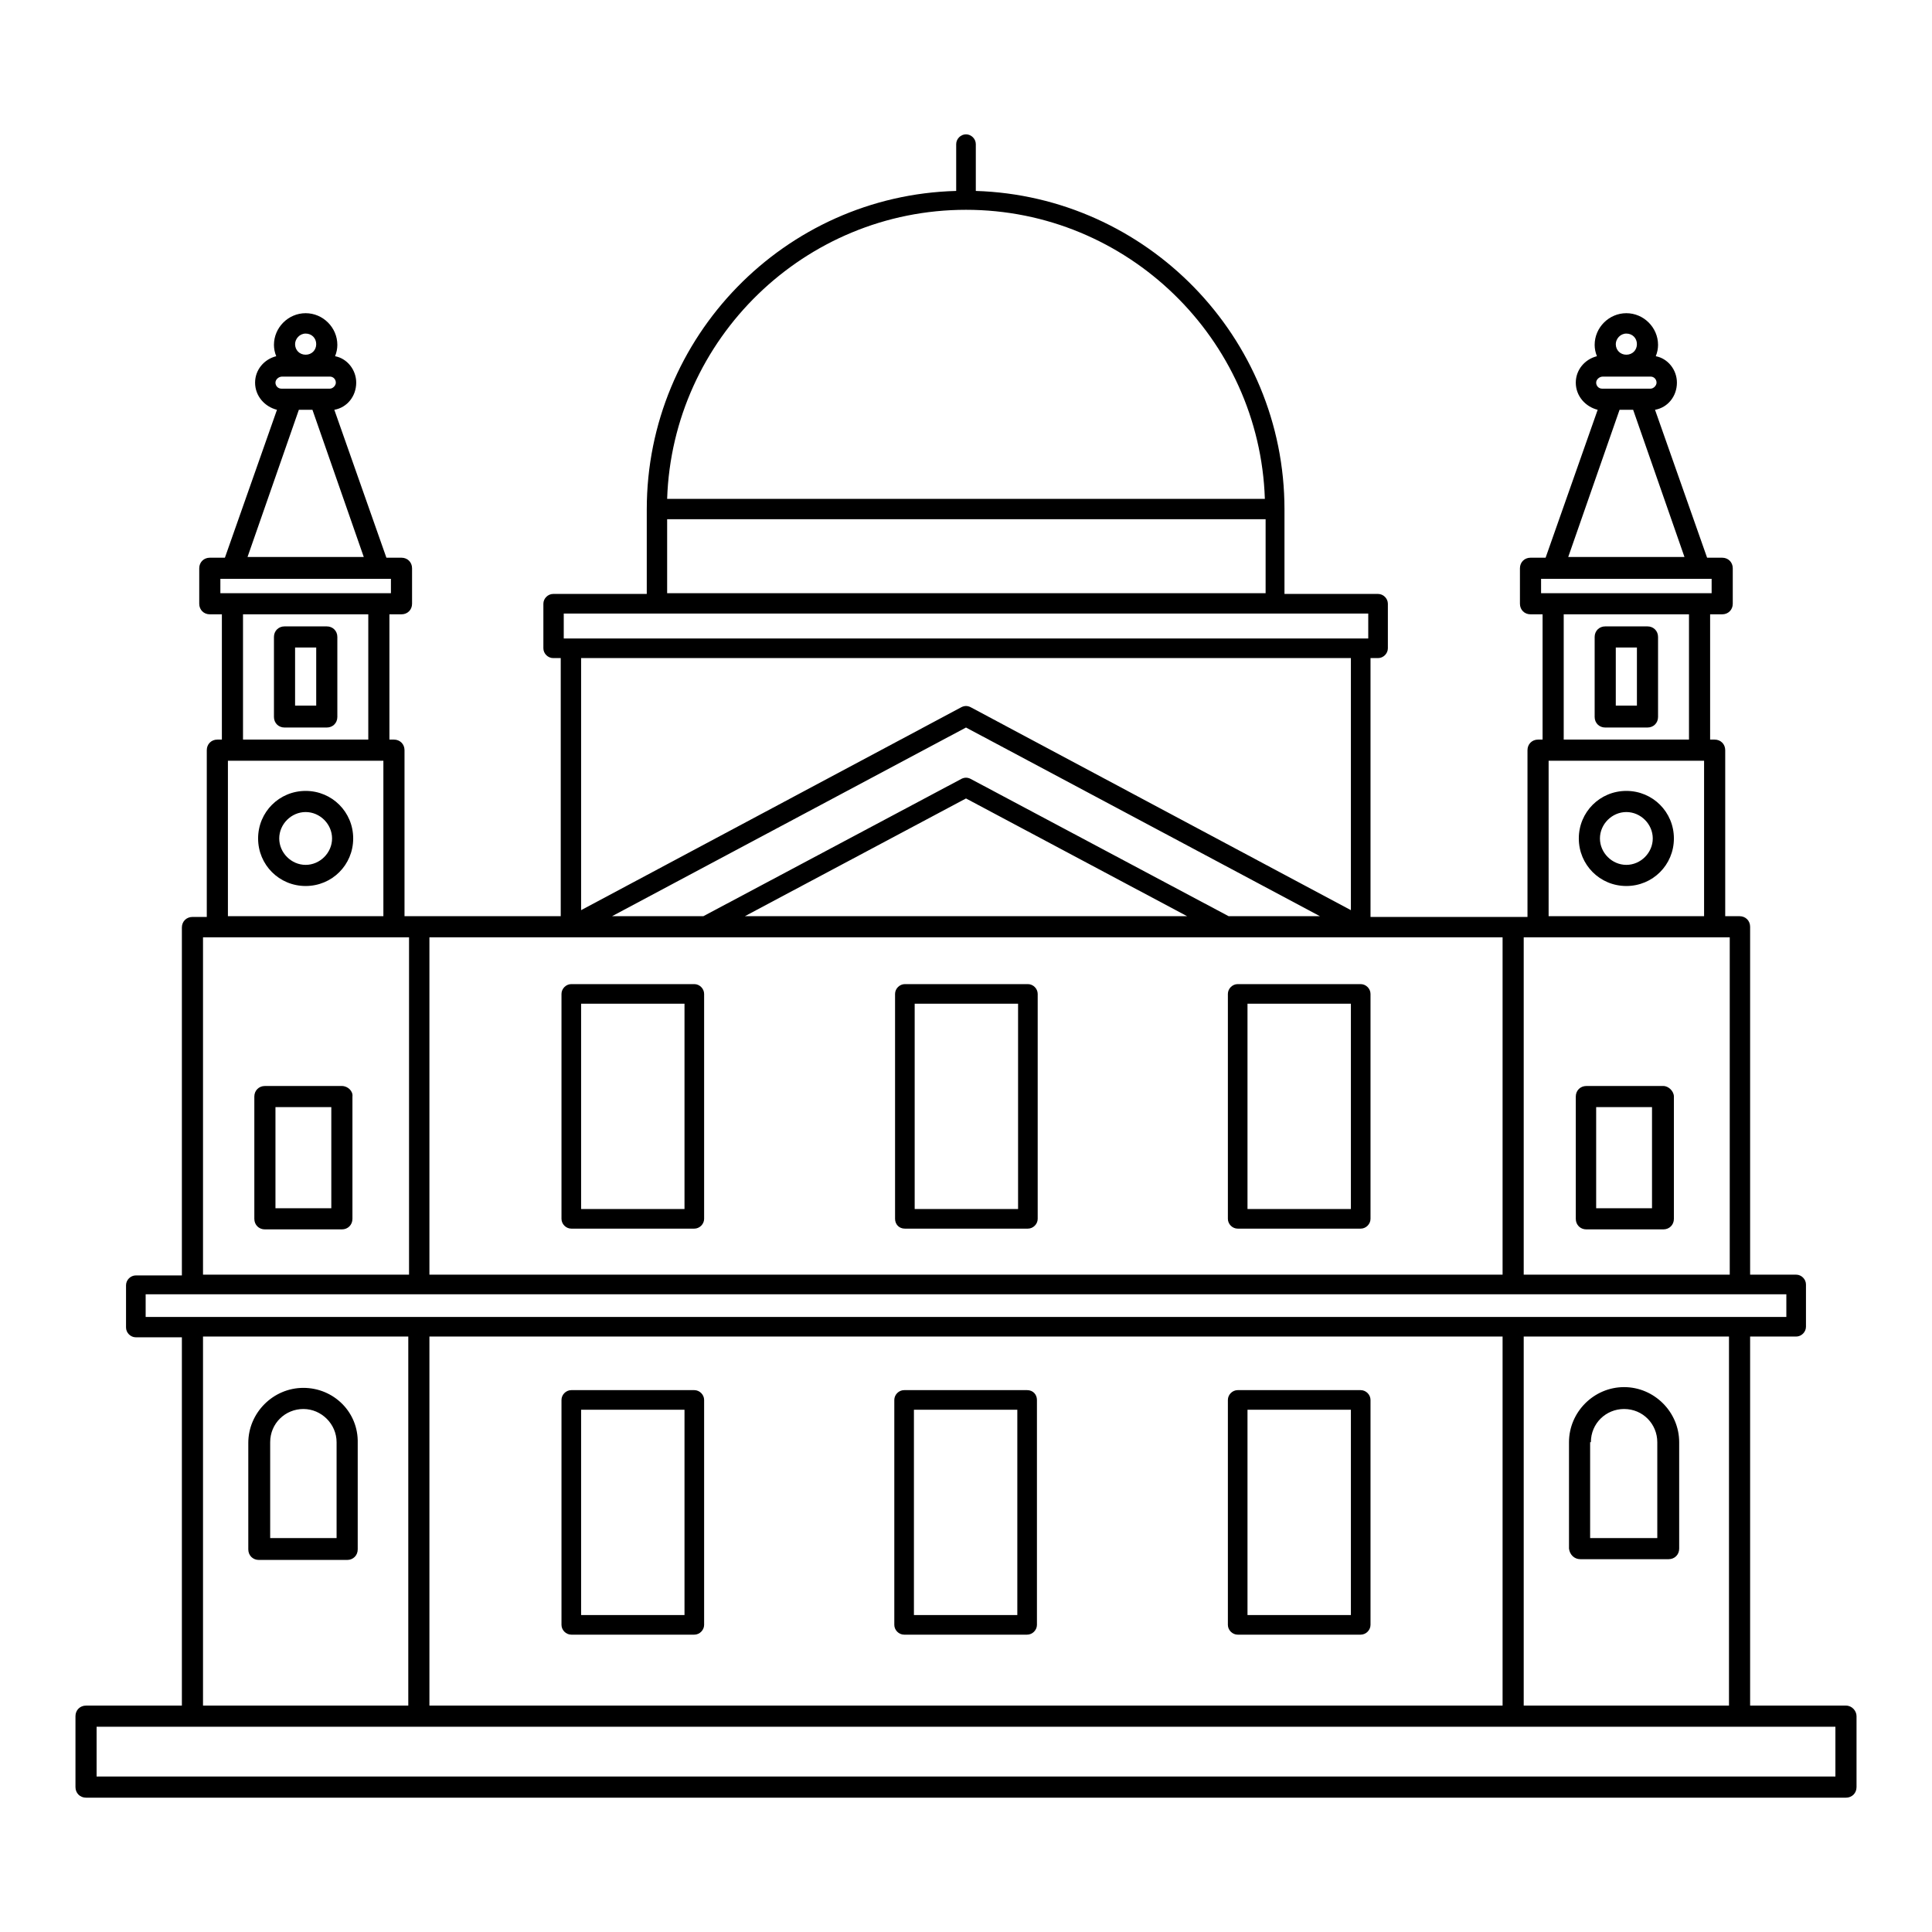 <?xml version="1.0" encoding="utf-8"?>
<!-- Svg Vector Icons : http://www.onlinewebfonts.com/icon -->
<!DOCTYPE svg PUBLIC "-//W3C//DTD SVG 1.1//EN" "http://www.w3.org/Graphics/SVG/1.1/DTD/svg11.dtd">
<svg version="1.1" xmlns="http://www.w3.org/2000/svg" xmlns:xlink="http://www.w3.org/1999/xlink" x="0px" y="0px" viewBox="0 0 256 256" enable-background="new 0 0 256 256" xml:space="preserve">
<g> <path fill="#000000" d="M244.6,226h-12.7v-48.9h6.1c0.7,0,1.3-0.6,1.3-1.3v-5.6c0-0.7-0.6-1.3-1.3-1.3h-6.1v-46.1 c0-0.8-0.6-1.4-1.4-1.4h-1.9V99.4c0-0.8-0.6-1.4-1.4-1.4h-0.6V81.4h1.6c0.8,0,1.4-0.6,1.4-1.4v-4.7c0-0.8-0.6-1.4-1.4-1.4h-2 l-6.9-19.6c1.7-0.3,2.9-1.8,2.9-3.6c0-1.7-1.2-3.2-2.8-3.5c0.2-0.5,0.3-1,0.3-1.5c0-2.3-1.9-4.2-4.2-4.2c-2.3,0-4.2,1.9-4.2,4.2 c0,0.5,0.1,1,0.3,1.5c-1.6,0.4-2.8,1.8-2.8,3.5c0,1.8,1.3,3.2,2.9,3.6l-6.9,19.6h-2c-0.8,0-1.4,0.6-1.4,1.4V80 c0,0.8,0.6,1.4,1.4,1.4h1.6V98h-0.6c-0.8,0-1.4,0.6-1.4,1.4v22.1h-1.9h-18.9V87.2h1c0.7,0,1.3-0.6,1.3-1.3V80 c0-0.7-0.6-1.3-1.3-1.3h-12.4V67.5c0-22.9-18.3-41.5-40.9-42.2v-6.2c0-0.7-0.6-1.3-1.3-1.3c-0.7,0-1.3,0.6-1.3,1.3v6.2 C104,25.9,85.7,44.6,85.7,67.5v11.2H73.3c-0.7,0-1.3,0.6-1.3,1.3v5.9c0,0.7,0.6,1.3,1.3,1.3h1v34.2H55.5h-1.9V99.4 c0-0.8-0.6-1.4-1.4-1.4h-0.6V81.4h1.6c0.8,0,1.4-0.6,1.4-1.4v-4.7c0-0.8-0.6-1.4-1.4-1.4h-2l-6.9-19.6c1.7-0.3,2.9-1.8,2.9-3.6 c0-1.7-1.2-3.2-2.8-3.5c0.2-0.5,0.3-1,0.3-1.5c0-2.3-1.9-4.2-4.2-4.2c-2.3,0-4.2,1.9-4.2,4.2c0,0.5,0.1,1,0.3,1.5 c-1.6,0.4-2.8,1.8-2.8,3.5c0,1.8,1.3,3.2,2.9,3.6l-6.9,19.6h-2c-0.8,0-1.4,0.6-1.4,1.4V80c0,0.8,0.6,1.4,1.4,1.4h1.6V98h-0.6 c-0.8,0-1.4,0.6-1.4,1.4v22.1h-1.9c-0.8,0-1.4,0.6-1.4,1.4v46.1H18c-0.7,0-1.3,0.6-1.3,1.3v5.6c0,0.7,0.6,1.3,1.3,1.3h6.1V226H11.4 c-0.8,0-1.4,0.6-1.4,1.4v9.4c0,0.8,0.6,1.4,1.4,1.4h233.2c0.8,0,1.4-0.6,1.4-1.4v-9.4C246,226.7,245.4,226,244.6,226z M88.4,68.8 h79.3v9.8H88.4V68.8z M128,27.8c21.4,0,38.9,17.1,39.6,38.3H88.4C89.1,44.9,106.6,27.8,128,27.8z M229.1,226h-27.2v-48.9h27.2V226z  M56.9,226v-48.9h142.2V226H56.9z M229.1,168.9h-27.2v-44.7h1.9h23.5h1.9V168.9z M215.5,44.2c0.8,0,1.4,0.6,1.4,1.4 c0,0.8-0.6,1.4-1.4,1.4c-0.8,0-1.4-0.6-1.4-1.4C214.1,44.9,214.7,44.2,215.5,44.2z M212.4,49.9h6.3c0.5,0,0.8,0.4,0.8,0.8 s-0.4,0.8-0.8,0.8h-1.3h-1.9h-1.9h-1.3c-0.5,0-0.8-0.4-0.8-0.8S211.9,49.9,212.4,49.9z M214.6,54.3h0.9h0.9l6.8,19.5h-15.4 L214.6,54.3z M204.2,76.7h1.6c0,0,0,0,0,0c0,0,0,0,0,0h19.4c0,0,0,0,0,0c0,0,0,0,0,0h1.6v1.9h-1.6h-19.4h-1.6L204.2,76.7 L204.2,76.7z M207.2,81.4h16.6V98h-16.6V81.4z M205.2,100.8h0.6h19.4h0.6v20.6h-20.6V100.8z M199.1,168.9H56.9v-44.7h142.2 L199.1,168.9L199.1,168.9z M98.7,121.4l29.3-15.6l29.3,15.6H98.7z M162.8,121.4l-34.2-18.2c-0.4-0.2-0.8-0.2-1.2,0l-34.2,18.2H81.1 l46.9-25l46.9,25H162.8z M74.6,81.3h106.7v3.3h-1H75.7h-1V81.3z M179,87.2v33.4l-50.4-26.9c-0.4-0.2-0.8-0.2-1.2,0L77,120.6V87.2 H179z M40.5,44.2c0.8,0,1.4,0.6,1.4,1.4c0,0.8-0.6,1.4-1.4,1.4c-0.8,0-1.4-0.6-1.4-1.4C39.1,44.9,39.7,44.2,40.5,44.2z M37.4,49.9 h6.3c0.5,0,0.8,0.4,0.8,0.8s-0.4,0.8-0.8,0.8h-1.3h-1.9l0,0h-1.9h-1.3c-0.5,0-0.8-0.4-0.8-0.8S36.9,49.9,37.4,49.9z M39.6,54.3h0.9 l0,0h0.9l6.8,19.5H32.8L39.6,54.3z M29.2,76.7h1.6c0,0,0,0,0,0c0,0,0,0,0,0h19.4c0,0,0,0,0,0c0,0,0,0,0,0h1.6v1.9h-1.6H30.8h-1.6 L29.2,76.7L29.2,76.7z M32.2,81.4h16.6V98H32.2V81.4z M30.2,100.8h0.6h19.4h0.6v20.6H30.2V100.8z M26.9,124.2h1.9h23.5h1.9v44.7 H26.9V124.2z M19.3,174.5v-3h217.4v3H19.3z M26.9,177.1h27.2V226H26.9V177.1z M243.2,235.4H12.8v-6.6h12.7h30h145h30h12.7V235.4 L243.2,235.4z M43.3,83h-5.6c-0.8,0-1.4,0.6-1.4,1.4v10.6c0,0.8,0.6,1.4,1.4,1.4h5.6c0.8,0,1.4-0.6,1.4-1.4V84.4 C44.7,83.6,44.1,83,43.3,83z M41.9,93.5h-2.8v-7.7h2.8V93.5z M40.5,104.8c-3.5,0-6.3,2.8-6.3,6.3s2.8,6.3,6.3,6.3s6.3-2.8,6.3-6.3 S44,104.8,40.5,104.8z M40.5,114.6c-1.9,0-3.5-1.6-3.5-3.5s1.6-3.5,3.5-3.5c1.9,0,3.5,1.6,3.5,3.5S42.4,114.6,40.5,114.6z  M45.3,143.9H35.1c-0.8,0-1.4,0.6-1.4,1.4v16.2c0,0.8,0.6,1.4,1.4,1.4h10.2c0.8,0,1.4-0.6,1.4-1.4v-16.2 C46.8,144.6,46.1,143.9,45.3,143.9z M43.9,160.1h-7.4v-13.4h7.4V160.1z M40.2,183.9c-4,0-7.3,3.3-7.3,7.3v14.1 c0,0.8,0.6,1.4,1.4,1.4h11.7c0.8,0,1.4-0.6,1.4-1.4v-14.1C47.5,187.1,44.2,183.9,40.2,183.9z M44.7,203.8h-8.9v-12.7 c0-2.5,2-4.4,4.4-4.4s4.4,2,4.4,4.4V203.8z M218.3,83h-5.6c-0.8,0-1.4,0.6-1.4,1.4v10.6c0,0.8,0.6,1.4,1.4,1.4h5.6 c0.8,0,1.4-0.6,1.4-1.4V84.4C219.7,83.6,219.1,83,218.3,83z M216.9,93.5h-2.8v-7.7h2.8V93.5z M215.5,104.8c-3.5,0-6.3,2.8-6.3,6.3 s2.8,6.3,6.3,6.3c3.5,0,6.3-2.8,6.3-6.3S219,104.8,215.5,104.8z M215.5,114.6c-1.9,0-3.5-1.6-3.5-3.5s1.6-3.5,3.5-3.5 c1.9,0,3.5,1.6,3.5,3.5S217.4,114.6,215.5,114.6z M220.4,143.9h-10.2c-0.8,0-1.4,0.6-1.4,1.4v16.2c0,0.8,0.6,1.4,1.4,1.4h10.2 c0.8,0,1.4-0.6,1.4-1.4v-16.2C221.8,144.6,221.1,143.9,220.4,143.9z M218.9,160.1h-7.4v-13.4h7.4V160.1z M209.4,206.6h11.7 c0.8,0,1.4-0.6,1.4-1.4v-14.1c0-4-3.3-7.3-7.3-7.3s-7.3,3.3-7.3,7.3v14.1C208,206,208.6,206.6,209.4,206.6z M210.8,191.1 c0-2.5,2-4.4,4.4-4.4c2.5,0,4.4,2,4.4,4.4v12.7h-8.9V191.1L210.8,191.1z M75.7,162.8H92c0.7,0,1.3-0.6,1.3-1.3v-29.8 c0-0.7-0.6-1.3-1.3-1.3H75.7c-0.7,0-1.3,0.6-1.3,1.3v29.8C74.4,162.2,75,162.8,75.7,162.8z M77,133h13.7v27.2H77V133z M119.9,162.8 h16.3c0.7,0,1.3-0.6,1.3-1.3v-29.8c0-0.7-0.6-1.3-1.3-1.3h-16.3c-0.7,0-1.3,0.6-1.3,1.3v29.8C118.6,162.2,119.1,162.8,119.9,162.8z  M121.2,133h13.7v27.2h-13.7V133z M164,162.8h16.3c0.7,0,1.3-0.6,1.3-1.3v-29.8c0-0.7-0.6-1.3-1.3-1.3H164c-0.7,0-1.3,0.6-1.3,1.3 v29.8C162.7,162.2,163.3,162.8,164,162.8z M165.4,133H179v27.2h-13.7V133z M92,184.2H75.7c-0.7,0-1.3,0.6-1.3,1.3v29.8 c0,0.7,0.6,1.3,1.3,1.3H92c0.7,0,1.3-0.6,1.3-1.3v-29.8C93.3,184.8,92.7,184.2,92,184.2z M90.6,214H77v-27.2h13.7V214z  M136.1,184.2h-16.3c-0.7,0-1.3,0.6-1.3,1.3v29.8c0,0.7,0.6,1.3,1.3,1.3h16.3c0.7,0,1.3-0.6,1.3-1.3v-29.8 C137.4,184.8,136.9,184.2,136.1,184.2z M134.8,214h-13.7v-27.2h13.7V214z M180.3,184.2H164c-0.7,0-1.3,0.6-1.3,1.3v29.8 c0,0.7,0.6,1.3,1.3,1.3h16.3c0.7,0,1.3-0.6,1.3-1.3v-29.8C181.6,184.8,181,184.2,180.3,184.2z M179,214h-13.7v-27.2H179V214z"/></g>
</svg>